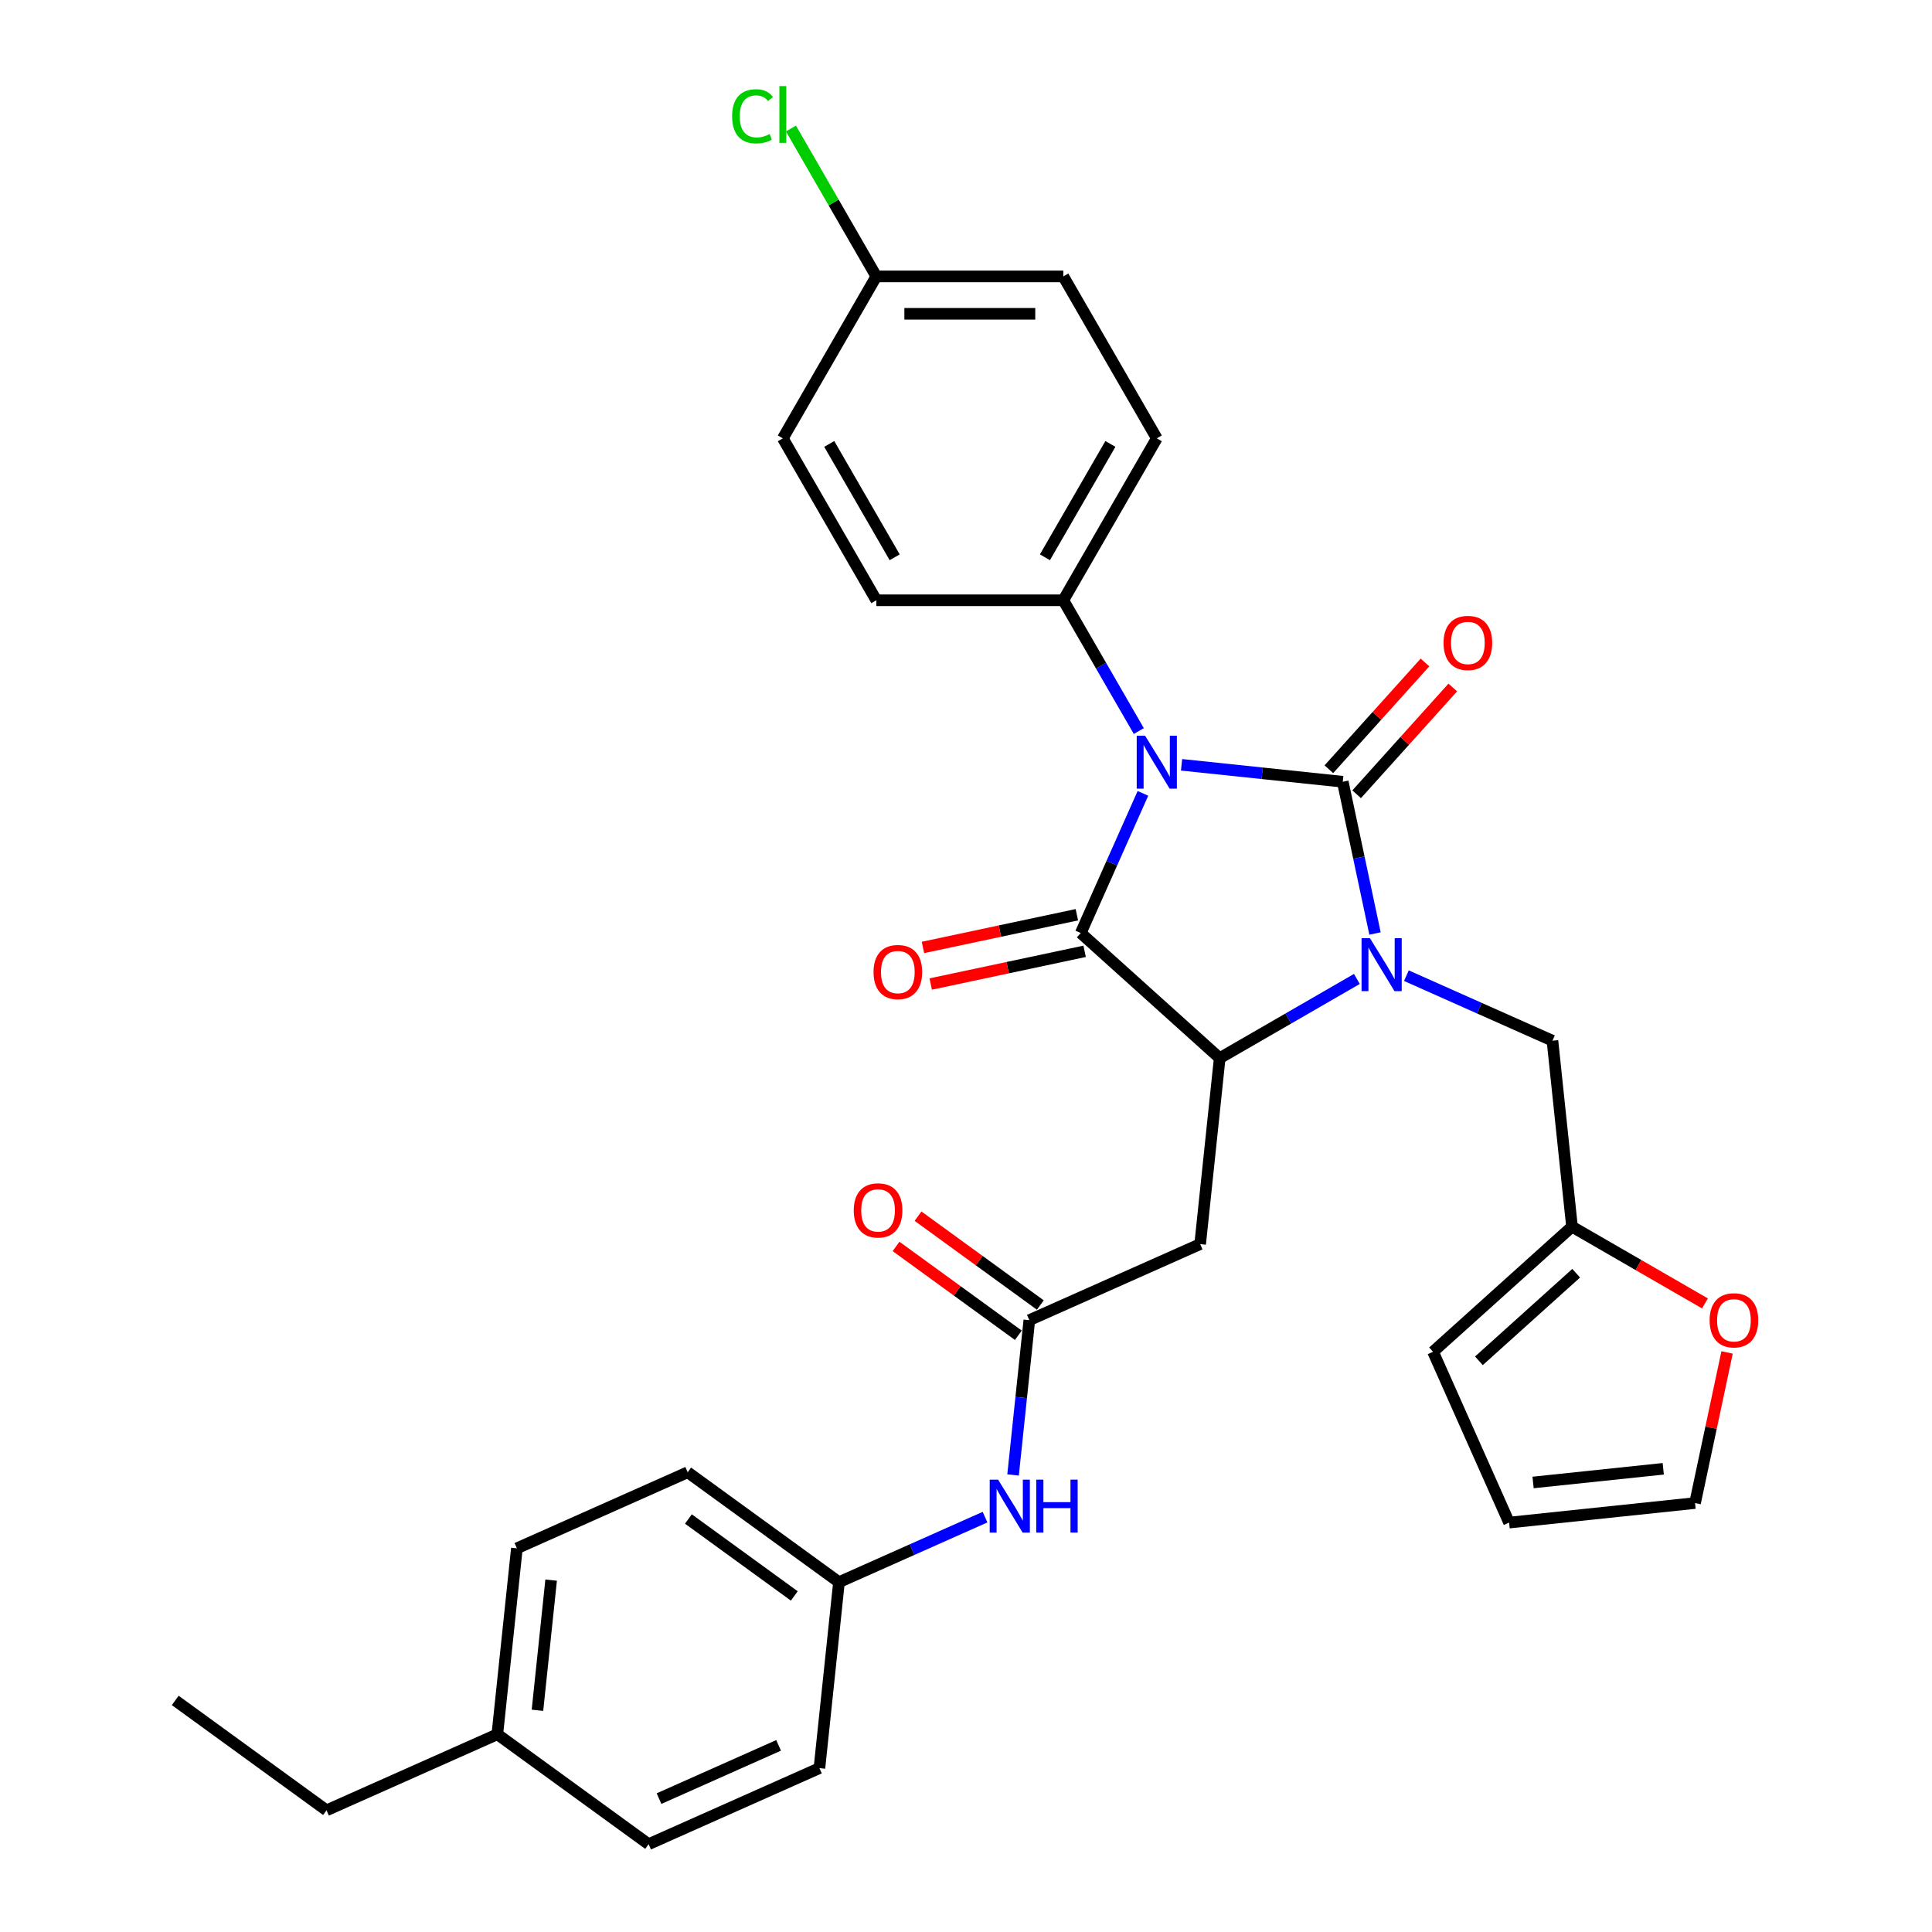 <?xml version='1.0' encoding='iso-8859-1'?>
<svg version='1.1' baseProfile='full'
              xmlns='http://www.w3.org/2000/svg'
                      xmlns:rdkit='http://www.rdkit.org/xml'
                      xmlns:xlink='http://www.w3.org/1999/xlink'
                  xml:space='preserve'
width='1000px' height='1000px' viewBox='0 0 1000 1000'>
<!-- END OF HEADER -->
<rect style='opacity:1.0;fill:#FFFFFF;stroke:none' width='1000' height='1000' x='0' y='0'> </rect>
<path class='bond-0' d='M 611.57,395.864 L 653.289,400.248' style='fill:none;fill-rule:evenodd;stroke:#0000FF;stroke-width:6px;stroke-linecap:butt;stroke-linejoin:miter;stroke-opacity:1' />
<path class='bond-0' d='M 653.289,400.248 L 695.009,404.633' style='fill:none;fill-rule:evenodd;stroke:#000000;stroke-width:6px;stroke-linecap:butt;stroke-linejoin:miter;stroke-opacity:1' />
<path class='bond-2' d='M 591.577,410.641 L 575.484,446.786' style='fill:none;fill-rule:evenodd;stroke:#0000FF;stroke-width:6px;stroke-linecap:butt;stroke-linejoin:miter;stroke-opacity:1' />
<path class='bond-2' d='M 575.484,446.786 L 559.391,482.932' style='fill:none;fill-rule:evenodd;stroke:#000000;stroke-width:6px;stroke-linecap:butt;stroke-linejoin:miter;stroke-opacity:1' />
<path class='bond-6' d='M 589.447,378.393 L 569.906,344.547' style='fill:none;fill-rule:evenodd;stroke:#0000FF;stroke-width:6px;stroke-linecap:butt;stroke-linejoin:miter;stroke-opacity:1' />
<path class='bond-6' d='M 569.906,344.547 L 550.365,310.7' style='fill:none;fill-rule:evenodd;stroke:#000000;stroke-width:6px;stroke-linecap:butt;stroke-linejoin:miter;stroke-opacity:1' />
<path class='bond-1' d='M 695.009,404.633 L 703.356,443.905' style='fill:none;fill-rule:evenodd;stroke:#000000;stroke-width:6px;stroke-linecap:butt;stroke-linejoin:miter;stroke-opacity:1' />
<path class='bond-1' d='M 703.356,443.905 L 711.704,483.177' style='fill:none;fill-rule:evenodd;stroke:#0000FF;stroke-width:6px;stroke-linecap:butt;stroke-linejoin:miter;stroke-opacity:1' />
<path class='bond-8' d='M 702.201,411.109 L 727.08,383.478' style='fill:none;fill-rule:evenodd;stroke:#000000;stroke-width:6px;stroke-linecap:butt;stroke-linejoin:miter;stroke-opacity:1' />
<path class='bond-8' d='M 727.08,383.478 L 751.96,355.846' style='fill:none;fill-rule:evenodd;stroke:#FF0000;stroke-width:6px;stroke-linecap:butt;stroke-linejoin:miter;stroke-opacity:1' />
<path class='bond-8' d='M 687.816,398.157 L 712.696,370.526' style='fill:none;fill-rule:evenodd;stroke:#000000;stroke-width:6px;stroke-linecap:butt;stroke-linejoin:miter;stroke-opacity:1' />
<path class='bond-8' d='M 712.696,370.526 L 737.575,342.894' style='fill:none;fill-rule:evenodd;stroke:#FF0000;stroke-width:6px;stroke-linecap:butt;stroke-linejoin:miter;stroke-opacity:1' />
<path class='bond-7' d='M 727.945,505.006 L 765.746,521.836' style='fill:none;fill-rule:evenodd;stroke:#0000FF;stroke-width:6px;stroke-linecap:butt;stroke-linejoin:miter;stroke-opacity:1' />
<path class='bond-7' d='M 765.746,521.836 L 803.546,538.666' style='fill:none;fill-rule:evenodd;stroke:#000000;stroke-width:6px;stroke-linecap:butt;stroke-linejoin:miter;stroke-opacity:1' />
<path class='bond-31' d='M 702.317,506.699 L 666.816,527.196' style='fill:none;fill-rule:evenodd;stroke:#0000FF;stroke-width:6px;stroke-linecap:butt;stroke-linejoin:miter;stroke-opacity:1' />
<path class='bond-31' d='M 666.816,527.196 L 631.315,547.692' style='fill:none;fill-rule:evenodd;stroke:#000000;stroke-width:6px;stroke-linecap:butt;stroke-linejoin:miter;stroke-opacity:1' />
<path class='bond-3' d='M 559.391,482.932 L 631.315,547.692' style='fill:none;fill-rule:evenodd;stroke:#000000;stroke-width:6px;stroke-linecap:butt;stroke-linejoin:miter;stroke-opacity:1' />
<path class='bond-10' d='M 557.379,473.465 L 517.545,481.932' style='fill:none;fill-rule:evenodd;stroke:#000000;stroke-width:6px;stroke-linecap:butt;stroke-linejoin:miter;stroke-opacity:1' />
<path class='bond-10' d='M 517.545,481.932 L 477.712,490.399' style='fill:none;fill-rule:evenodd;stroke:#FF0000;stroke-width:6px;stroke-linecap:butt;stroke-linejoin:miter;stroke-opacity:1' />
<path class='bond-10' d='M 561.403,492.399 L 521.57,500.866' style='fill:none;fill-rule:evenodd;stroke:#000000;stroke-width:6px;stroke-linecap:butt;stroke-linejoin:miter;stroke-opacity:1' />
<path class='bond-10' d='M 521.57,500.866 L 481.737,509.333' style='fill:none;fill-rule:evenodd;stroke:#FF0000;stroke-width:6px;stroke-linecap:butt;stroke-linejoin:miter;stroke-opacity:1' />
<path class='bond-4' d='M 631.315,547.692 L 621.198,643.945' style='fill:none;fill-rule:evenodd;stroke:#000000;stroke-width:6px;stroke-linecap:butt;stroke-linejoin:miter;stroke-opacity:1' />
<path class='bond-5' d='M 621.198,643.945 L 532.783,683.31' style='fill:none;fill-rule:evenodd;stroke:#000000;stroke-width:6px;stroke-linecap:butt;stroke-linejoin:miter;stroke-opacity:1' />
<path class='bond-11' d='M 532.783,683.31 L 528.572,723.374' style='fill:none;fill-rule:evenodd;stroke:#000000;stroke-width:6px;stroke-linecap:butt;stroke-linejoin:miter;stroke-opacity:1' />
<path class='bond-11' d='M 528.572,723.374 L 524.361,763.439' style='fill:none;fill-rule:evenodd;stroke:#0000FF;stroke-width:6px;stroke-linecap:butt;stroke-linejoin:miter;stroke-opacity:1' />
<path class='bond-13' d='M 538.471,675.48 L 506.823,652.486' style='fill:none;fill-rule:evenodd;stroke:#000000;stroke-width:6px;stroke-linecap:butt;stroke-linejoin:miter;stroke-opacity:1' />
<path class='bond-13' d='M 506.823,652.486 L 475.174,629.492' style='fill:none;fill-rule:evenodd;stroke:#FF0000;stroke-width:6px;stroke-linecap:butt;stroke-linejoin:miter;stroke-opacity:1' />
<path class='bond-13' d='M 527.094,691.14 L 495.445,668.146' style='fill:none;fill-rule:evenodd;stroke:#000000;stroke-width:6px;stroke-linecap:butt;stroke-linejoin:miter;stroke-opacity:1' />
<path class='bond-13' d='M 495.445,668.146 L 463.796,645.152' style='fill:none;fill-rule:evenodd;stroke:#FF0000;stroke-width:6px;stroke-linecap:butt;stroke-linejoin:miter;stroke-opacity:1' />
<path class='bond-17' d='M 550.365,310.7 L 598.756,226.884' style='fill:none;fill-rule:evenodd;stroke:#000000;stroke-width:6px;stroke-linecap:butt;stroke-linejoin:miter;stroke-opacity:1' />
<path class='bond-17' d='M 540.86,288.45 L 574.734,229.778' style='fill:none;fill-rule:evenodd;stroke:#000000;stroke-width:6px;stroke-linecap:butt;stroke-linejoin:miter;stroke-opacity:1' />
<path class='bond-18' d='M 550.365,310.7 L 453.582,310.7' style='fill:none;fill-rule:evenodd;stroke:#000000;stroke-width:6px;stroke-linecap:butt;stroke-linejoin:miter;stroke-opacity:1' />
<path class='bond-9' d='M 803.546,538.666 L 813.663,634.919' style='fill:none;fill-rule:evenodd;stroke:#000000;stroke-width:6px;stroke-linecap:butt;stroke-linejoin:miter;stroke-opacity:1' />
<path class='bond-12' d='M 813.663,634.919 L 848.07,654.784' style='fill:none;fill-rule:evenodd;stroke:#000000;stroke-width:6px;stroke-linecap:butt;stroke-linejoin:miter;stroke-opacity:1' />
<path class='bond-12' d='M 848.07,654.784 L 882.478,674.649' style='fill:none;fill-rule:evenodd;stroke:#FF0000;stroke-width:6px;stroke-linecap:butt;stroke-linejoin:miter;stroke-opacity:1' />
<path class='bond-14' d='M 813.663,634.919 L 741.739,699.679' style='fill:none;fill-rule:evenodd;stroke:#000000;stroke-width:6px;stroke-linecap:butt;stroke-linejoin:miter;stroke-opacity:1' />
<path class='bond-14' d='M 815.826,659.018 L 765.48,704.35' style='fill:none;fill-rule:evenodd;stroke:#000000;stroke-width:6px;stroke-linecap:butt;stroke-linejoin:miter;stroke-opacity:1' />
<path class='bond-19' d='M 509.852,785.268 L 472.051,802.098' style='fill:none;fill-rule:evenodd;stroke:#0000FF;stroke-width:6px;stroke-linecap:butt;stroke-linejoin:miter;stroke-opacity:1' />
<path class='bond-19' d='M 472.051,802.098 L 434.251,818.928' style='fill:none;fill-rule:evenodd;stroke:#000000;stroke-width:6px;stroke-linecap:butt;stroke-linejoin:miter;stroke-opacity:1' />
<path class='bond-15' d='M 893.928,700.015 L 885.643,738.996' style='fill:none;fill-rule:evenodd;stroke:#FF0000;stroke-width:6px;stroke-linecap:butt;stroke-linejoin:miter;stroke-opacity:1' />
<path class='bond-15' d='M 885.643,738.996 L 877.357,777.978' style='fill:none;fill-rule:evenodd;stroke:#000000;stroke-width:6px;stroke-linecap:butt;stroke-linejoin:miter;stroke-opacity:1' />
<path class='bond-16' d='M 741.739,699.679 L 781.104,788.095' style='fill:none;fill-rule:evenodd;stroke:#000000;stroke-width:6px;stroke-linecap:butt;stroke-linejoin:miter;stroke-opacity:1' />
<path class='bond-33' d='M 877.357,777.978 L 781.104,788.095' style='fill:none;fill-rule:evenodd;stroke:#000000;stroke-width:6px;stroke-linecap:butt;stroke-linejoin:miter;stroke-opacity:1' />
<path class='bond-33' d='M 860.896,760.245 L 793.519,767.327' style='fill:none;fill-rule:evenodd;stroke:#000000;stroke-width:6px;stroke-linecap:butt;stroke-linejoin:miter;stroke-opacity:1' />
<path class='bond-21' d='M 598.756,226.884 L 550.365,143.068' style='fill:none;fill-rule:evenodd;stroke:#000000;stroke-width:6px;stroke-linecap:butt;stroke-linejoin:miter;stroke-opacity:1' />
<path class='bond-22' d='M 453.582,310.7 L 405.191,226.884' style='fill:none;fill-rule:evenodd;stroke:#000000;stroke-width:6px;stroke-linecap:butt;stroke-linejoin:miter;stroke-opacity:1' />
<path class='bond-22' d='M 463.086,288.45 L 429.212,229.778' style='fill:none;fill-rule:evenodd;stroke:#000000;stroke-width:6px;stroke-linecap:butt;stroke-linejoin:miter;stroke-opacity:1' />
<path class='bond-25' d='M 434.251,818.928 L 424.134,915.18' style='fill:none;fill-rule:evenodd;stroke:#000000;stroke-width:6px;stroke-linecap:butt;stroke-linejoin:miter;stroke-opacity:1' />
<path class='bond-26' d='M 434.251,818.928 L 355.952,762.04' style='fill:none;fill-rule:evenodd;stroke:#000000;stroke-width:6px;stroke-linecap:butt;stroke-linejoin:miter;stroke-opacity:1' />
<path class='bond-26' d='M 411.128,826.054 L 356.319,786.233' style='fill:none;fill-rule:evenodd;stroke:#000000;stroke-width:6px;stroke-linecap:butt;stroke-linejoin:miter;stroke-opacity:1' />
<path class='bond-20' d='M 453.582,143.068 L 405.191,226.884' style='fill:none;fill-rule:evenodd;stroke:#000000;stroke-width:6px;stroke-linecap:butt;stroke-linejoin:miter;stroke-opacity:1' />
<path class='bond-23' d='M 453.582,143.068 L 431.486,104.797' style='fill:none;fill-rule:evenodd;stroke:#000000;stroke-width:6px;stroke-linecap:butt;stroke-linejoin:miter;stroke-opacity:1' />
<path class='bond-23' d='M 431.486,104.797 L 409.391,66.527' style='fill:none;fill-rule:evenodd;stroke:#00CC00;stroke-width:6px;stroke-linecap:butt;stroke-linejoin:miter;stroke-opacity:1' />
<path class='bond-32' d='M 453.582,143.068 L 550.365,143.068' style='fill:none;fill-rule:evenodd;stroke:#000000;stroke-width:6px;stroke-linecap:butt;stroke-linejoin:miter;stroke-opacity:1' />
<path class='bond-32' d='M 468.099,162.424 L 535.847,162.424' style='fill:none;fill-rule:evenodd;stroke:#000000;stroke-width:6px;stroke-linecap:butt;stroke-linejoin:miter;stroke-opacity:1' />
<path class='bond-24' d='M 257.42,897.658 L 267.536,801.405' style='fill:none;fill-rule:evenodd;stroke:#000000;stroke-width:6px;stroke-linecap:butt;stroke-linejoin:miter;stroke-opacity:1' />
<path class='bond-24' d='M 278.188,885.243 L 285.269,817.867' style='fill:none;fill-rule:evenodd;stroke:#000000;stroke-width:6px;stroke-linecap:butt;stroke-linejoin:miter;stroke-opacity:1' />
<path class='bond-29' d='M 257.42,897.658 L 169.004,937.023' style='fill:none;fill-rule:evenodd;stroke:#000000;stroke-width:6px;stroke-linecap:butt;stroke-linejoin:miter;stroke-opacity:1' />
<path class='bond-34' d='M 257.42,897.658 L 335.719,954.545' style='fill:none;fill-rule:evenodd;stroke:#000000;stroke-width:6px;stroke-linecap:butt;stroke-linejoin:miter;stroke-opacity:1' />
<path class='bond-27' d='M 424.134,915.18 L 335.719,954.545' style='fill:none;fill-rule:evenodd;stroke:#000000;stroke-width:6px;stroke-linecap:butt;stroke-linejoin:miter;stroke-opacity:1' />
<path class='bond-27' d='M 402.999,903.402 L 341.108,930.958' style='fill:none;fill-rule:evenodd;stroke:#000000;stroke-width:6px;stroke-linecap:butt;stroke-linejoin:miter;stroke-opacity:1' />
<path class='bond-28' d='M 355.952,762.04 L 267.536,801.405' style='fill:none;fill-rule:evenodd;stroke:#000000;stroke-width:6px;stroke-linecap:butt;stroke-linejoin:miter;stroke-opacity:1' />
<path class='bond-30' d='M 169.004,937.023 L 90.705,880.136' style='fill:none;fill-rule:evenodd;stroke:#000000;stroke-width:6px;stroke-linecap:butt;stroke-linejoin:miter;stroke-opacity:1' />
<path  class='atom-0' d='M 592.697 380.812
L 601.679 395.33
Q 602.569 396.762, 604.002 399.356
Q 605.434 401.95, 605.511 402.104
L 605.511 380.812
L 609.15 380.812
L 609.15 408.221
L 605.395 408.221
L 595.756 392.349
Q 594.633 390.491, 593.433 388.361
Q 592.272 386.232, 591.923 385.574
L 591.923 408.221
L 588.362 408.221
L 588.362 380.812
L 592.697 380.812
' fill='#0000FF'/>
<path  class='atom-2' d='M 709.072 485.597
L 718.054 500.114
Q 718.944 501.546, 720.376 504.14
Q 721.809 506.734, 721.886 506.889
L 721.886 485.597
L 725.525 485.597
L 725.525 513.006
L 721.77 513.006
L 712.131 497.133
Q 711.008 495.275, 709.808 493.146
Q 708.646 491.016, 708.298 490.358
L 708.298 513.006
L 704.736 513.006
L 704.736 485.597
L 709.072 485.597
' fill='#0000FF'/>
<path  class='atom-9' d='M 747.187 332.787
Q 747.187 326.206, 750.439 322.528
Q 753.691 318.85, 759.769 318.85
Q 765.847 318.85, 769.099 322.528
Q 772.351 326.206, 772.351 332.787
Q 772.351 339.446, 769.06 343.24
Q 765.769 346.995, 759.769 346.995
Q 753.73 346.995, 750.439 343.24
Q 747.187 339.484, 747.187 332.787
M 759.769 343.898
Q 763.95 343.898, 766.195 341.11
Q 768.479 338.284, 768.479 332.787
Q 768.479 327.406, 766.195 324.696
Q 763.95 321.947, 759.769 321.947
Q 755.588 321.947, 753.304 324.657
Q 751.058 327.367, 751.058 332.787
Q 751.058 338.323, 753.304 341.11
Q 755.588 343.898, 759.769 343.898
' fill='#FF0000'/>
<path  class='atom-11' d='M 452.141 503.132
Q 452.141 496.551, 455.393 492.873
Q 458.645 489.195, 464.723 489.195
Q 470.801 489.195, 474.053 492.873
Q 477.305 496.551, 477.305 503.132
Q 477.305 509.791, 474.014 513.584
Q 470.724 517.34, 464.723 517.34
Q 458.684 517.34, 455.393 513.584
Q 452.141 509.829, 452.141 503.132
M 464.723 514.243
Q 468.904 514.243, 471.149 511.455
Q 473.434 508.629, 473.434 503.132
Q 473.434 497.751, 471.149 495.041
Q 468.904 492.292, 464.723 492.292
Q 460.542 492.292, 458.258 495.002
Q 456.013 497.712, 456.013 503.132
Q 456.013 508.668, 458.258 511.455
Q 460.542 514.243, 464.723 514.243
' fill='#FF0000'/>
<path  class='atom-12' d='M 516.607 765.858
L 525.589 780.376
Q 526.479 781.808, 527.912 784.402
Q 529.344 786.996, 529.421 787.15
L 529.421 765.858
L 533.06 765.858
L 533.06 793.267
L 529.305 793.267
L 519.666 777.395
Q 518.543 775.537, 517.343 773.407
Q 516.182 771.278, 515.833 770.62
L 515.833 793.267
L 512.272 793.267
L 512.272 765.858
L 516.607 765.858
' fill='#0000FF'/>
<path  class='atom-12' d='M 536.351 765.858
L 540.068 765.858
L 540.068 777.511
L 554.082 777.511
L 554.082 765.858
L 557.798 765.858
L 557.798 793.267
L 554.082 793.267
L 554.082 780.608
L 540.068 780.608
L 540.068 793.267
L 536.351 793.267
L 536.351 765.858
' fill='#0000FF'/>
<path  class='atom-13' d='M 884.897 683.388
Q 884.897 676.806, 888.149 673.129
Q 891.401 669.451, 897.479 669.451
Q 903.557 669.451, 906.809 673.129
Q 910.061 676.806, 910.061 683.388
Q 910.061 690.046, 906.77 693.84
Q 903.48 697.595, 897.479 697.595
Q 891.44 697.595, 888.149 693.84
Q 884.897 690.085, 884.897 683.388
M 897.479 694.498
Q 901.66 694.498, 903.906 691.711
Q 906.19 688.885, 906.19 683.388
Q 906.19 678.006, 903.906 675.297
Q 901.66 672.548, 897.479 672.548
Q 893.298 672.548, 891.014 675.258
Q 888.769 677.968, 888.769 683.388
Q 888.769 688.924, 891.014 691.711
Q 893.298 694.498, 897.479 694.498
' fill='#FF0000'/>
<path  class='atom-14' d='M 441.902 626.5
Q 441.902 619.919, 445.154 616.241
Q 448.406 612.563, 454.484 612.563
Q 460.562 612.563, 463.814 616.241
Q 467.065 619.919, 467.065 626.5
Q 467.065 633.159, 463.775 636.953
Q 460.484 640.708, 454.484 640.708
Q 448.444 640.708, 445.154 636.953
Q 441.902 633.197, 441.902 626.5
M 454.484 637.611
Q 458.665 637.611, 460.91 634.823
Q 463.194 631.997, 463.194 626.5
Q 463.194 621.119, 460.91 618.409
Q 458.665 615.66, 454.484 615.66
Q 450.303 615.66, 448.019 618.37
Q 445.773 621.08, 445.773 626.5
Q 445.773 632.036, 448.019 634.823
Q 450.303 637.611, 454.484 637.611
' fill='#FF0000'/>
<path  class='atom-24' d='M 378.943 60.2
Q 378.943 53.386, 382.118 49.825
Q 385.331 46.224, 391.409 46.224
Q 397.061 46.224, 400.08 50.212
L 397.525 52.302
Q 395.319 49.399, 391.409 49.399
Q 387.266 49.399, 385.06 52.186
Q 382.892 54.935, 382.892 60.2
Q 382.892 65.62, 385.137 68.407
Q 387.421 71.194, 391.834 71.194
Q 394.854 71.194, 398.377 69.375
L 399.461 72.278
Q 398.029 73.207, 395.861 73.749
Q 393.693 74.291, 391.293 74.291
Q 385.331 74.291, 382.118 70.652
Q 378.943 67.013, 378.943 60.2
' fill='#00CC00'/>
<path  class='atom-24' d='M 403.41 44.56
L 406.971 44.56
L 406.971 73.943
L 403.41 73.943
L 403.41 44.56
' fill='#00CC00'/>
</svg>

